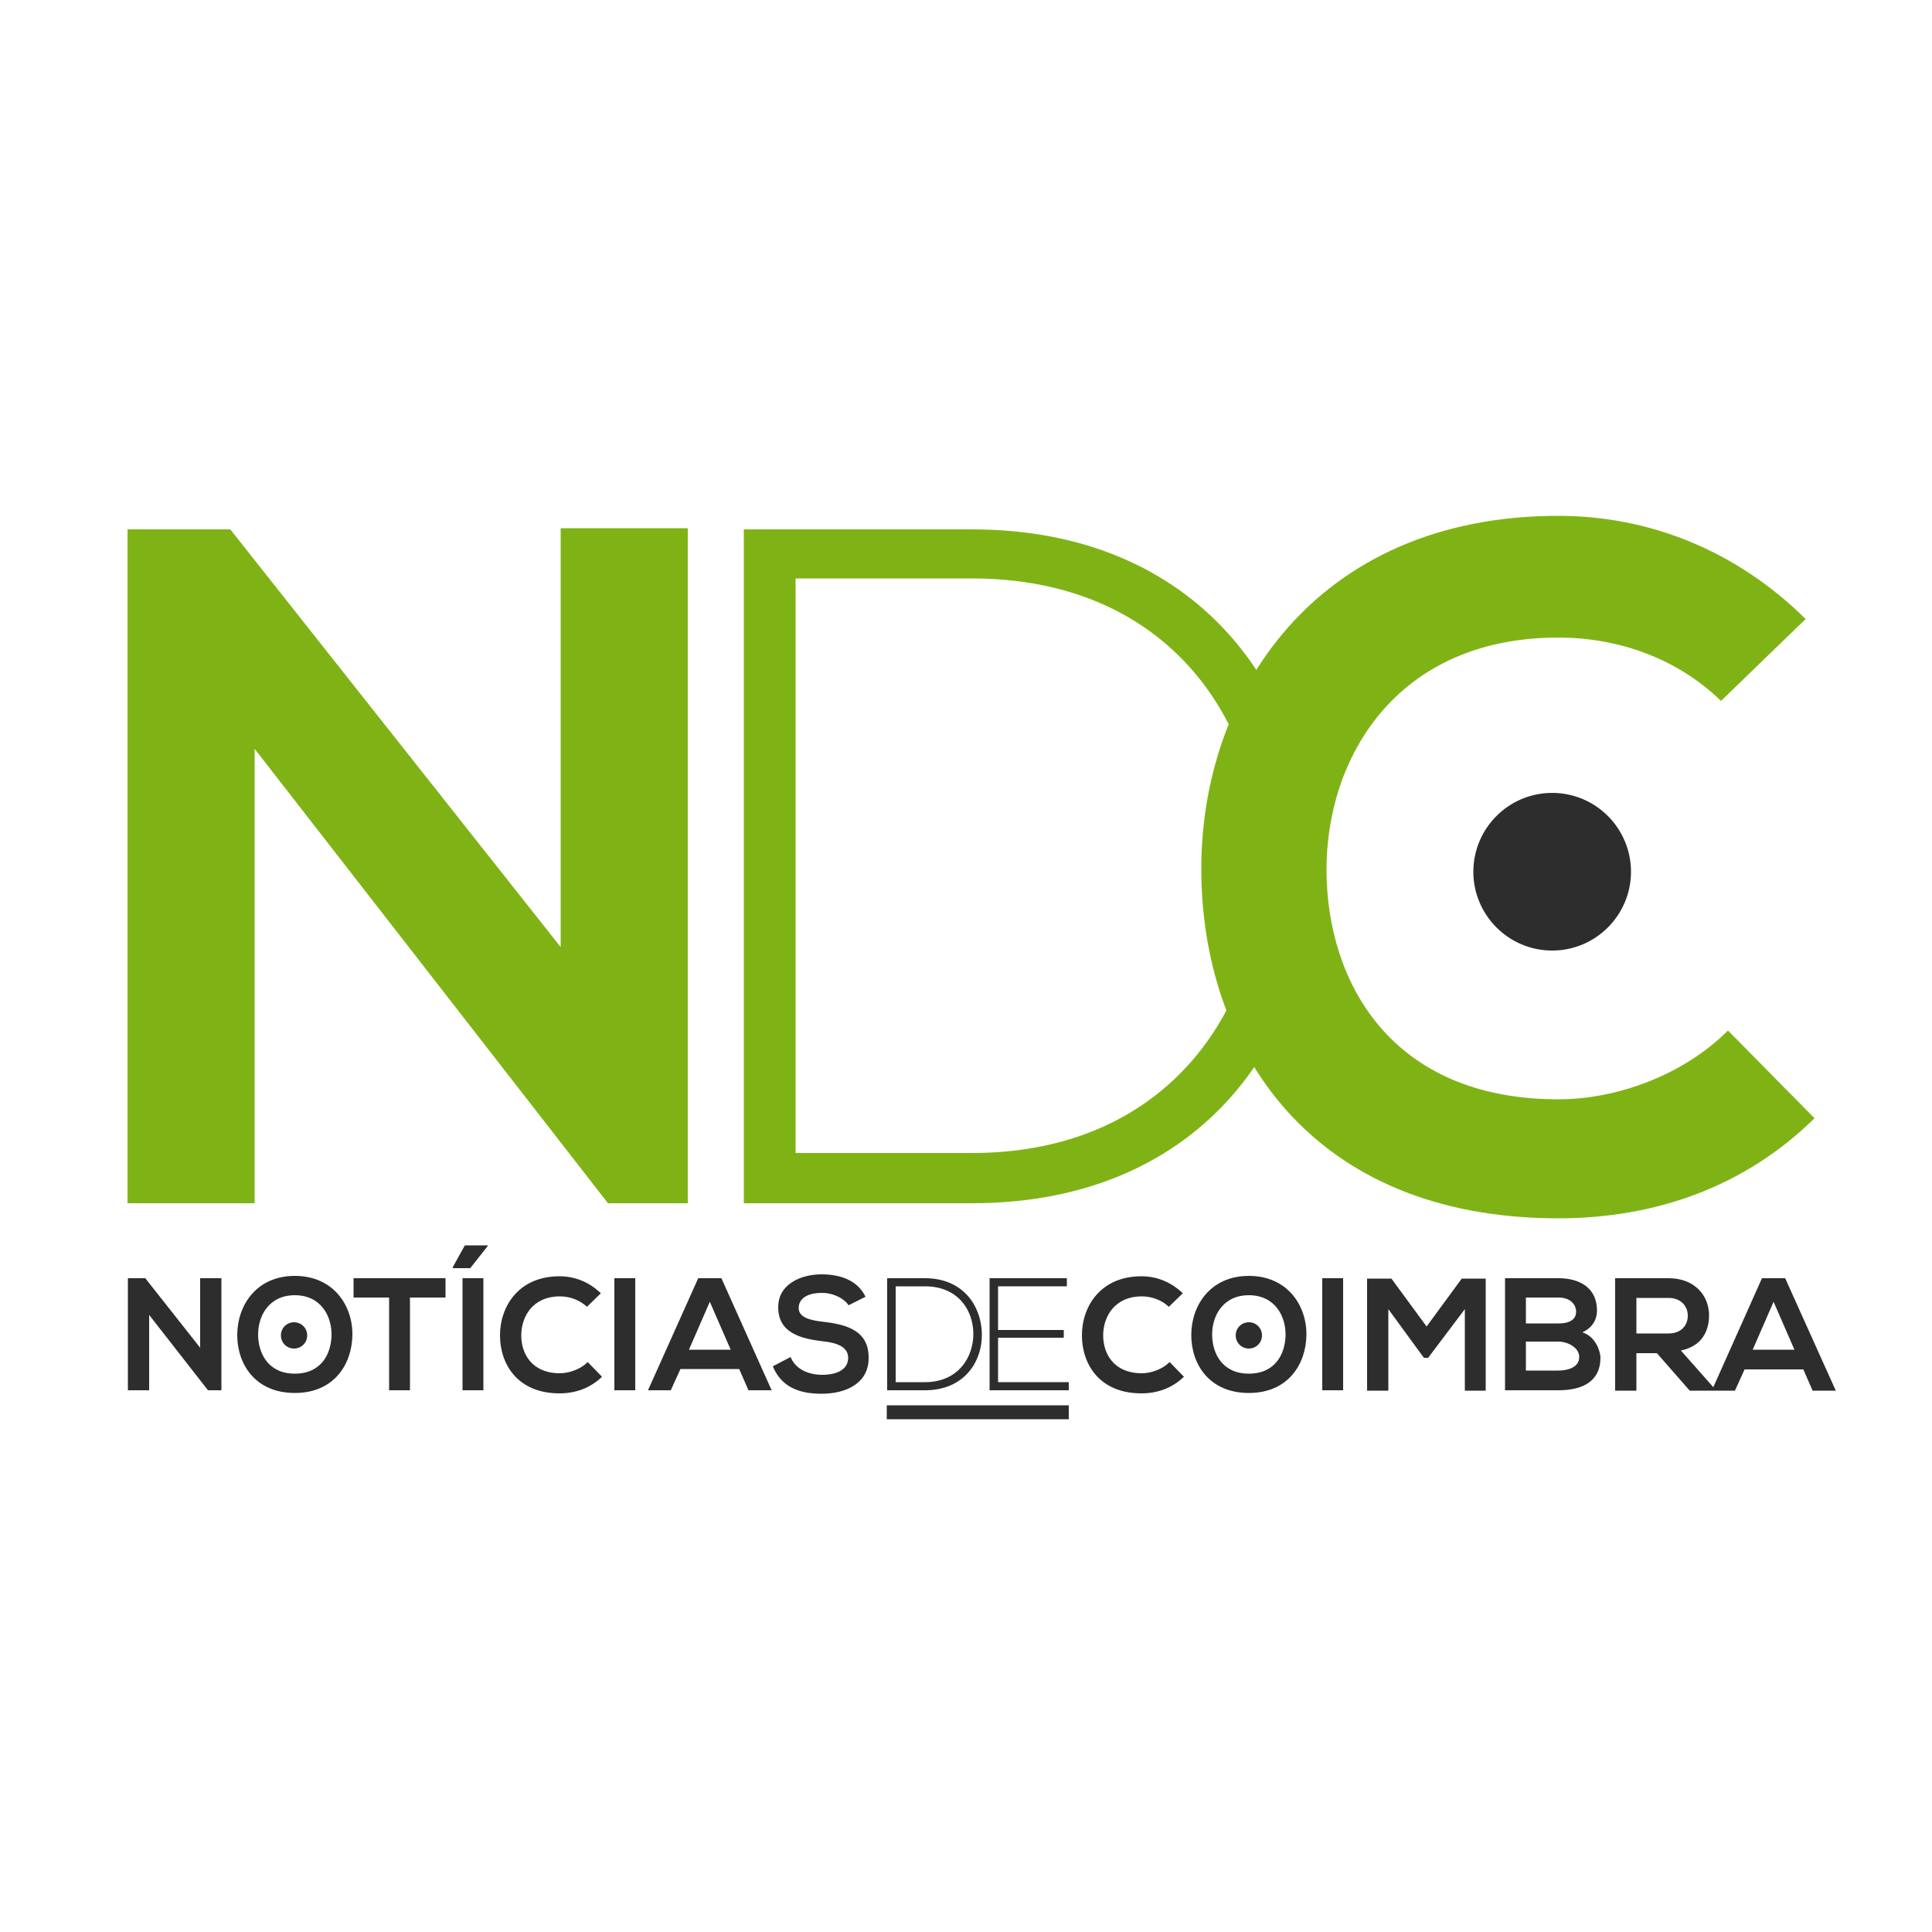 <?xml version="1.0" encoding="UTF-8"?>
<!-- Generator: Adobe Illustrator 27.6.1, SVG Export Plug-In . SVG Version: 6.00 Build 0)  -->
<svg xmlns="http://www.w3.org/2000/svg" xmlns:xlink="http://www.w3.org/1999/xlink" version="1.1" id="Layer_1" x="0px" y="0px" viewBox="0 0 500 500" style="enable-background:new 0 0 500 500;" xml:space="preserve">
<style type="text/css">
	.st0{fill:#2D2D2D;}
	.st1{fill:#7FB315;}
</style>
<path class="st0" d="M401.7,205.2c-11.3,0-20.4,9.2-20.4,20.4s9.1,20.4,20.4,20.4c11.3,0,20.4-9.2,20.4-20.4S413,205.2,401.7,205.2"></path>
<g>
	<polygon class="st0" points="51.8,348.8 37.6,330.8 33.1,330.8 33.1,359.8 38.6,359.8 38.6,340.3 53.9,359.9 53.9,359.8    57.3,359.8 57.3,330.8 51.8,330.8  "></polygon>
	<path class="st0" d="M76.3,330.2c-10,0-14.9,7.7-14.9,15.3c0,7.6,4.7,15,14.9,15s14.8-7.5,14.9-15   C91.3,337.9,86.3,330.2,76.3,330.2 M76.3,355.5c-6.8,0-9.4-5.1-9.5-9.9c-0.1-4.9,2.7-10.4,9.5-10.4c6.8,0,9.6,5.5,9.5,10.4   C85.7,350.3,83.2,355.5,76.3,355.5"></path>
	<polygon class="st0" points="91.5,335.8 100.7,335.8 100.7,359.8 106.1,359.8 106.1,335.8 115.3,335.8 115.3,330.8 91.5,330.8  "></polygon>
	<rect x="119.7" y="330.8" class="st0" width="5.4" height="29"></rect>
	<polygon class="st0" points="117.2,327.9 117.2,328.2 121.7,328.2 126.2,322.5 126.2,322.3 120.3,322.3  "></polygon>
	<path class="st0" d="M144.9,355.4c-7.2,0-10-5-10-9.8c0-4.9,3-10.1,10-10.1c2.5,0,5.1,0.9,7,2.7l3.6-3.5c-3-2.9-6.7-4.4-10.7-4.4   c-10.5,0-15.4,7.7-15.4,15.3c0,7.5,4.6,15,15.4,15c4.2,0,8-1.4,11-4.3l-3.7-3.8C150.3,354.3,147.4,355.4,144.9,355.4"></path>
	<rect x="159" y="330.8" class="st0" width="5.4" height="29"></rect>
	<path class="st0" d="M180.7,330.8l-13,29h5.9l2.5-5.5h15.2l2.4,5.5h6l-13-29H180.7z M178.3,349.3l5.4-12.4l5.4,12.4H178.3z"></path>
	<path class="st0" d="M213.2,342.1c-3.5-0.4-6.5-1.1-6.5-3.6c0-2.2,1.9-3.9,6-3.9c3.2,0,5.9,1.6,6.9,3.2l4.4-2.2   c-2.2-4.5-6.9-5.8-11.4-5.8c-5.3,0-11.2,2.5-11.2,8.5c0,6.5,5.5,8.1,11.4,8.8c3.9,0.4,6.7,1.5,6.7,4.3c0,3.2-3.2,4.4-6.7,4.4   c-3.5,0-6.9-1.4-8.2-4.6l-4.6,2.4c2.2,5.3,6.7,7.1,12.6,7.1c6.5,0,12.2-2.8,12.2-9.2C224.9,344.4,219.2,342.8,213.2,342.1"></path>
	<path class="st0" d="M239.4,330.8h-9.8v29h9.8c10.2,0,14.9-7.5,14.7-14.8C253.9,337.9,249.2,330.8,239.4,330.8 M239.4,357.7h-7.6   v-24.8h7.6c8.4,0,12.4,6,12.5,12.1C252,351.2,248,357.7,239.4,357.7"></path>
	<polygon class="st0" points="258.3,346.2 275.3,346.2 275.3,344.2 258.3,344.2 258.3,332.9 276.1,332.9 276.1,330.8 256.1,330.8    256.1,359.8 276.6,359.8 276.6,357.7 258.3,357.7  "></polygon>
	<path class="st0" d="M295.5,355.4c-7.2,0-10-5-10-9.8c0-4.9,3-10.1,10-10.1c2.5,0,5.1,0.9,7,2.7l3.6-3.5c-3-2.9-6.7-4.4-10.7-4.4   c-10.5,0-15.4,7.7-15.4,15.3c0,7.5,4.6,15,15.4,15c4.2,0,8-1.4,11-4.3l-3.7-3.8C300.9,354.3,298,355.4,295.5,355.4"></path>
	<path class="st0" d="M323.2,330.2c-10,0-14.9,7.7-14.9,15.3c0,7.6,4.7,15,14.9,15c10.2,0,14.8-7.5,14.9-15   C338.2,337.9,333.2,330.2,323.2,330.2 M323.2,355.5c-6.8,0-9.4-5.1-9.5-9.9c-0.1-4.9,2.7-10.4,9.5-10.4c6.8,0,9.6,5.5,9.5,10.4   C332.6,350.3,330.1,355.5,323.2,355.5"></path>
	<rect x="342.2" y="330.8" class="st0" width="5.4" height="29"></rect>
	<polygon class="st0" points="369.2,343.3 360.1,330.9 353.8,330.9 353.8,359.9 359.3,359.9 359.3,338.8 368.5,351.4 369.6,351.4    379.1,338.8 379.1,359.9 384.5,359.9 384.5,330.9 378.3,330.9  "></polygon>
	<path class="st0" d="M409.5,344.8c2.7-1.2,3.8-3.4,3.8-5.6c0-5.8-4.3-8.4-10-8.4h-13.8v29h13.8c6,0,10.9-2.1,10.9-8.5   C414.1,349.5,412.9,345.9,409.5,344.8 M394.9,335.8h8.4c3.5,0,4.6,2.2,4.6,3.6c0,1.7-1.1,3.1-4.6,3.1h-8.4V335.8z M403.3,354.7   h-8.4v-7.5h8.4c2.2,0,5.4,1.4,5.4,4C408.7,354,405.5,354.7,403.3,354.7"></path>
	<path class="st0" d="M462,330.8h-6L443.4,359l-8.4-9.5c5.5-1.1,7.3-5.1,7.3-9.1c0-5-3.6-9.6-10.5-9.6c-4.6,0-9.2,0-13.8,0v29.1h5.5   v-9.7h5.3l8.5,9.7h5.8h0.7h5.2l2.5-5.5h15.2l2.4,5.5h6L462,330.8z M423.5,345.2v-9.3h8.3c3.4,0,5,2.3,5,4.6c0,2.3-1.5,4.6-5,4.6   H423.5z M453.6,349.3l5.4-12.4l5.4,12.4H453.6z"></path>
	<path class="st0" d="M76.1,342.2c-1.9,0-3.4,1.5-3.4,3.4s1.5,3.4,3.4,3.4c1.9,0,3.4-1.5,3.4-3.4S78,342.2,76.1,342.2"></path>
	<path class="st0" d="M323.2,342.2c-1.9,0-3.4,1.5-3.4,3.4s1.5,3.4,3.4,3.4c1.9,0,3.4-1.5,3.4-3.4S325.1,342.2,323.2,342.2"></path>
	<rect x="229.5" y="363.7" class="st0" width="47.1" height="3.6"></rect>
</g>
<polygon class="st1" points="145.1,245.1 59.6,137 33,137 33,311.4 65.9,311.4 65.9,193.8 157.5,311.6 157.5,311.4 178,311.4   178,136.7 145.1,136.7 "></polygon>
<path class="st1" d="M251.5,137h-59v174.4h59c61,0,89.4-44.8,88.4-89.2C338.9,179.3,310.5,137,251.5,137 M251.5,298.4h-45.6V149.7  h45.6c50.3,0,74.2,36.1,75,72.5C327.2,259.5,303.3,298.4,251.5,298.4"></path>
<path class="st1" d="M403.3,284.5c-43.1,0-59.8-30.1-60-59c-0.2-29.1,17.9-60.5,60-60.5c15.2,0,30.6,5.2,42.1,16.4l21.9-21.2  c-17.9-17.7-40.4-26.7-64-26.7c-63,0-92.7,46.3-92.4,91.9c0.2,45.3,27.7,89.9,92.4,89.9c25.2,0,48.3-8.2,66.3-25.9l-22.4-22.7  C435.7,278.2,418.5,284.5,403.3,284.5"></path>
</svg>
